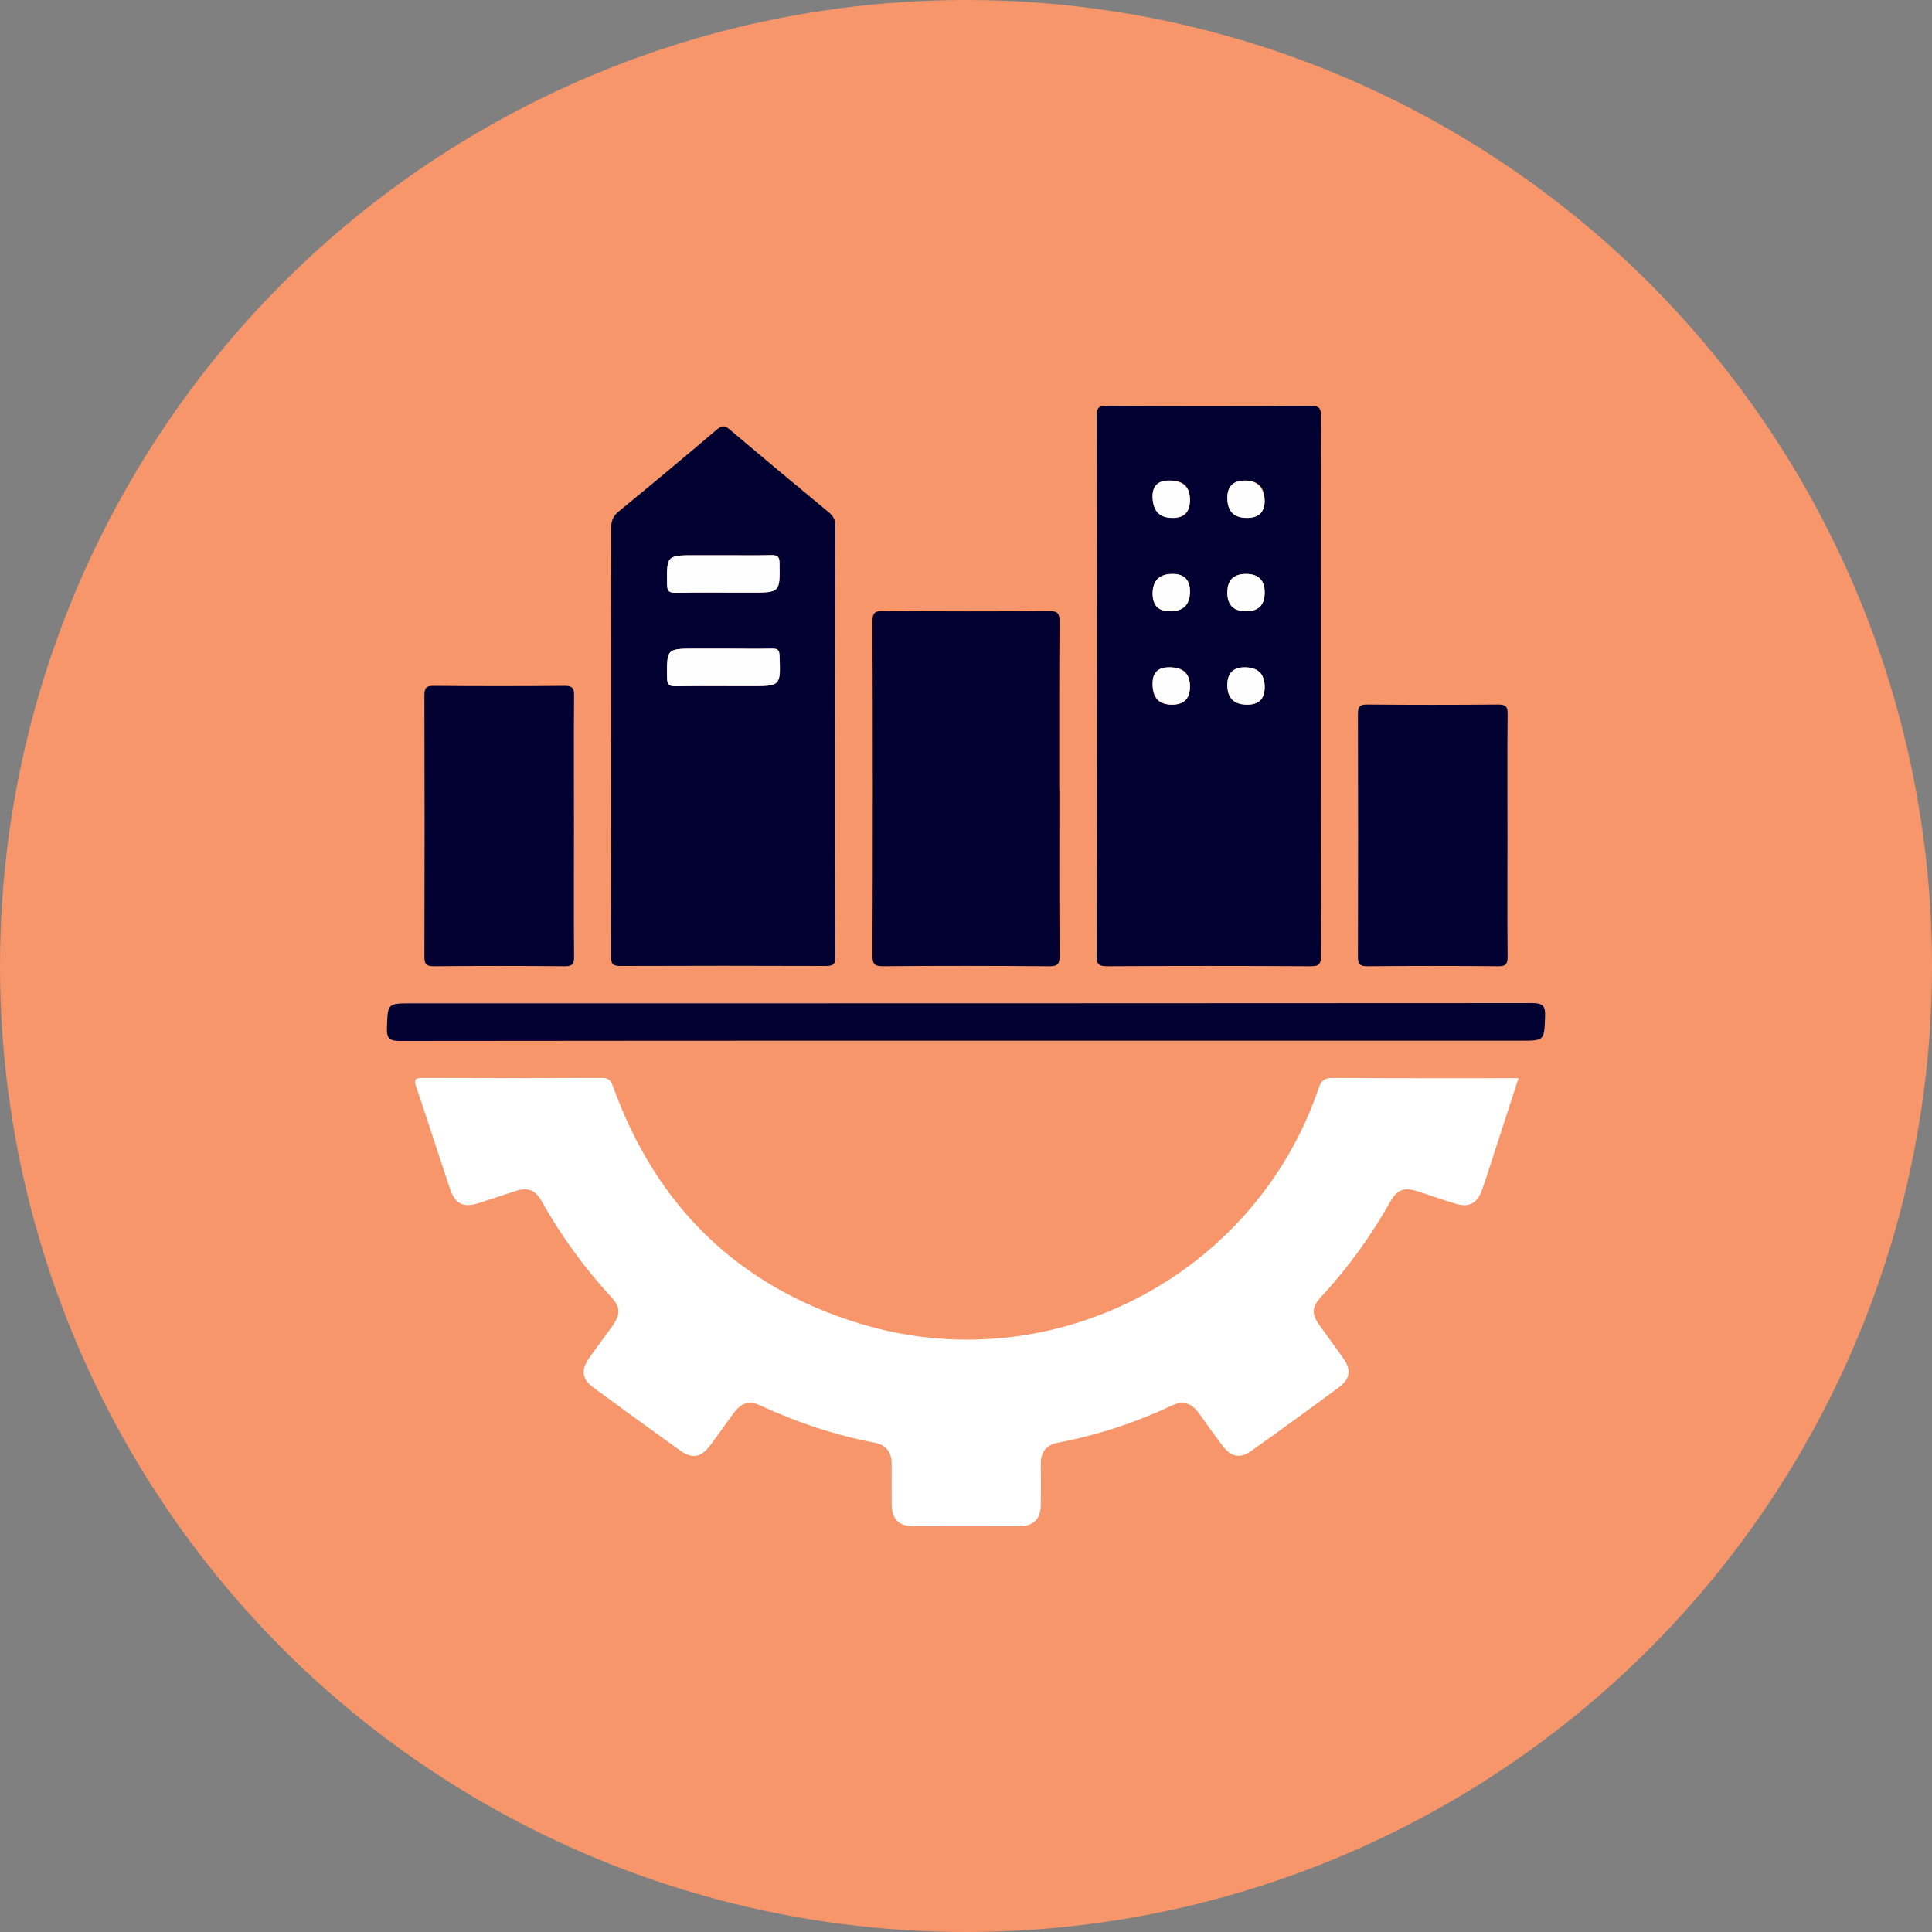 <svg xmlns="http://www.w3.org/2000/svg" id="Capa_1" data-name="Capa 1" viewBox="0 0 150 150"><rect x="0" y="0" width="150" height="150" fill="#808080" stroke="none"/><defs><style>      .cls-1 {        fill: #000031;      }      .cls-2 {        fill: #f7966b;      }      .cls-3 {        fill: #fff;      }      .cls-4 {        fill: #fefefe;      }    </style></defs><circle class="cls-2" cx="75" cy="75" r="75"></circle><g><path class="cls-3" d="M117.9,83.7c-.75,2.32-1.48,4.55-2.2,6.78-.21.66-.42,1.32-.66,1.97-.35.97-1,1.31-1.99,1.02-1.01-.3-2-.66-3-.98-1.03-.33-1.58-.13-2.11.81-1.5,2.67-3.28,5.13-5.36,7.38-.75.81-.76,1.35-.11,2.25.61.86,1.25,1.7,1.85,2.57.6.87.5,1.57-.35,2.2-2.25,1.67-4.52,3.31-6.81,4.94-.88.63-1.58.49-2.25-.4-.63-.84-1.25-1.7-1.86-2.56-.54-.74-1.22-.96-2.05-.56-2.85,1.34-5.81,2.31-8.9,2.9-.84.16-1.3.71-1.29,1.61.01,1.06.01,2.11,0,3.17-.01,1.13-.54,1.68-1.65,1.69-2.75.01-5.5.01-8.24,0-1.17,0-1.68-.55-1.69-1.74,0-1.03-.01-2.05,0-3.08.01-.94-.46-1.49-1.34-1.66-3.06-.59-5.99-1.56-8.82-2.87-.92-.43-1.5-.25-2.12.59-.61.82-1.19,1.67-1.81,2.49-.7.94-1.39,1.07-2.32.41-2.26-1.62-4.5-3.24-6.74-4.89-.89-.66-.99-1.35-.36-2.27.6-.87,1.25-1.7,1.86-2.57.6-.86.59-1.41-.12-2.19-2.09-2.27-3.9-4.76-5.41-7.45-.5-.89-1.07-1.09-2.05-.78-.95.3-1.88.63-2.83.93-1.19.38-1.84.07-2.23-1.1-.89-2.65-1.74-5.32-2.64-7.97-.18-.53-.05-.65.5-.65,4.65.02,9.3.02,13.95,0,.56,0,.7.26.85.68,3.35,9.27,9.7,15.5,19.11,18.38,14.85,4.55,30.67-3.61,35.67-18.26.21-.63.49-.81,1.13-.8,4.5.03,9,.02,13.5.02h.9Z"></path><path class="cls-1" d="M102.54,53.26c0,6.98-.01,13.95.02,20.93,0,.68-.16.84-.83.83-5.25-.03-10.51-.03-15.76,0-.68,0-.83-.16-.83-.83.02-13.95.02-27.9,0-41.85,0-.68.15-.84.83-.83,5.25.03,10.51.03,15.76,0,.68,0,.84.16.83.83-.03,6.98-.02,13.95-.02,20.93ZM92.39,38.8q0-1.49-1.5-1.49t-1.4,1.41,1.5,1.49,1.4-1.41ZM96.81,40.21q1.38,0,1.38-1.34,0-1.56-1.52-1.56-1.38,0-1.38,1.34,0,1.56,1.52,1.56ZM92.39,45.93q0-1.37-1.35-1.37-1.55,0-1.55,1.53,0,1.37,1.35,1.37,1.55,0,1.55-1.53ZM96.74,47.46q1.45,0,1.45-1.45,0-1.45-1.45-1.45-1.45,0-1.45,1.45,0,1.45,1.45,1.45ZM92.39,53.3q0-1.49-1.5-1.49-1.4,0-1.4,1.41,0,1.49,1.5,1.49,1.4,0,1.4-1.41ZM95.29,53.18q0,1.53,1.55,1.53,1.35,0,1.35-1.37,0-1.53-1.55-1.53-1.35,0-1.35,1.37Z"></path><path class="cls-1" d="M47.46,57.52c0-5.5,0-10.99-.01-16.49,0-.55.12-.94.57-1.31,2.57-2.1,5.12-4.23,7.65-6.38.38-.32.6-.32.97,0,2.56,2.16,5.13,4.31,7.71,6.44.36.3.51.59.51,1.06-.01,11.14-.02,22.28,0,33.42,0,.59-.15.74-.74.74-5.31-.02-10.63-.02-15.94,0-.59,0-.74-.14-.74-.74.02-5.59.01-11.17.01-16.76ZM56.23,43.11h-2.17c-2.31,0-2.29,0-2.26,2.28,0,.54.18.63.67.63,1.93-.03,3.86-.01,5.8-.01,2.31,0,2.29,0,2.26-2.28,0-.54-.18-.64-.67-.63-1.21.03-2.41.01-3.62.01ZM56.16,50.36c-.72,0-1.45,0-2.17,0-2.23,0-2.21,0-2.19,2.27,0,.51.14.65.65.65,1.93-.03,3.86-.01,5.8-.01,2.38,0,2.37,0,2.28-2.36-.02-.43-.12-.56-.56-.55-1.27.03-2.54,0-3.8,0Z"></path><path class="cls-1" d="M82.25,61.33c0,4.29-.02,8.58.02,12.86,0,.68-.16.84-.84.83-4.29-.03-8.58-.04-12.86,0-.68,0-.83-.16-.83-.84.03-8.64.03-17.27,0-25.91,0-.68.16-.84.83-.83,4.29.03,8.58.04,12.86,0,.68,0,.84.16.83.84-.03,4.35-.02,8.7-.02,13.05Z"></path><path class="cls-1" d="M75,80.8c-14.65,0-29.29,0-43.94.02-.82,0-1.05-.19-1.02-1.02.07-1.9.02-1.9,1.93-1.9,28.99,0,57.98,0,86.97-.02.82,0,1.05.19,1.02,1.02-.07,1.9-.02,1.9-1.93,1.9h-43.03Z"></path><path class="cls-1" d="M44.56,64.22c0,3.35-.02,6.7.01,10.06,0,.59-.15.75-.74.74-3.38-.03-6.76-.03-10.14,0-.59,0-.74-.15-.74-.74.02-6.76.02-13.53,0-20.29,0-.59.15-.75.74-.74,3.38.03,6.76.03,10.14,0,.59,0,.74.15.74.74-.03,3.41-.01,6.82-.01,10.24Z"></path><path class="cls-1" d="M117.04,64.86c0,3.14-.02,6.28.01,9.42,0,.59-.15.75-.74.74-3.38-.03-6.76-.03-10.14,0-.59,0-.74-.15-.74-.74.02-6.28.02-12.56,0-18.84,0-.59.15-.75.74-.74,3.38.03,6.76.03,10.14,0,.59,0,.75.15.74.74-.03,3.14-.01,6.28-.01,9.42Z"></path><path class="cls-4" d="M92.39,38.8q0,1.41-1.4,1.41t-1.5-1.49,1.4-1.41,1.5,1.49Z"></path><path class="cls-4" d="M96.81,40.21q-1.52,0-1.52-1.56,0-1.34,1.38-1.34t1.52,1.56q0,1.34-1.38,1.34Z"></path><path class="cls-4" d="M92.39,45.93q0,1.53-1.55,1.53-1.35,0-1.35-1.37,0-1.53,1.55-1.53,1.35,0,1.35,1.37Z"></path><path class="cls-4" d="M96.74,47.46q-1.45,0-1.45-1.45t1.45-1.45,1.45,1.45-1.45,1.45Z"></path><path class="cls-4" d="M92.39,53.3q0,1.41-1.4,1.41t-1.5-1.49,1.4-1.41,1.5,1.49Z"></path><path class="cls-4" d="M95.29,53.18q0-1.37,1.35-1.37,1.55,0,1.55,1.53,0,1.37-1.35,1.37-1.55,0-1.55-1.53Z"></path><path class="cls-4" d="M56.23,43.11c1.21,0,2.42.02,3.62-.01.49-.01.66.09.67.63.03,2.28.05,2.28-2.26,2.28-1.93,0-3.86-.02-5.8.01-.49,0-.66-.09-.67-.63-.03-2.28-.05-2.28,2.26-2.28.72,0,1.45,0,2.17,0Z"></path><path class="cls-4" d="M56.16,50.36c1.27,0,2.54.02,3.8,0,.43,0,.54.12.56.55.09,2.36.1,2.36-2.28,2.36-1.93,0-3.86-.02-5.8.01-.51,0-.64-.13-.65-.65-.03-2.27-.04-2.27,2.19-2.27.72,0,1.45,0,2.17,0Z"></path></g></svg>
